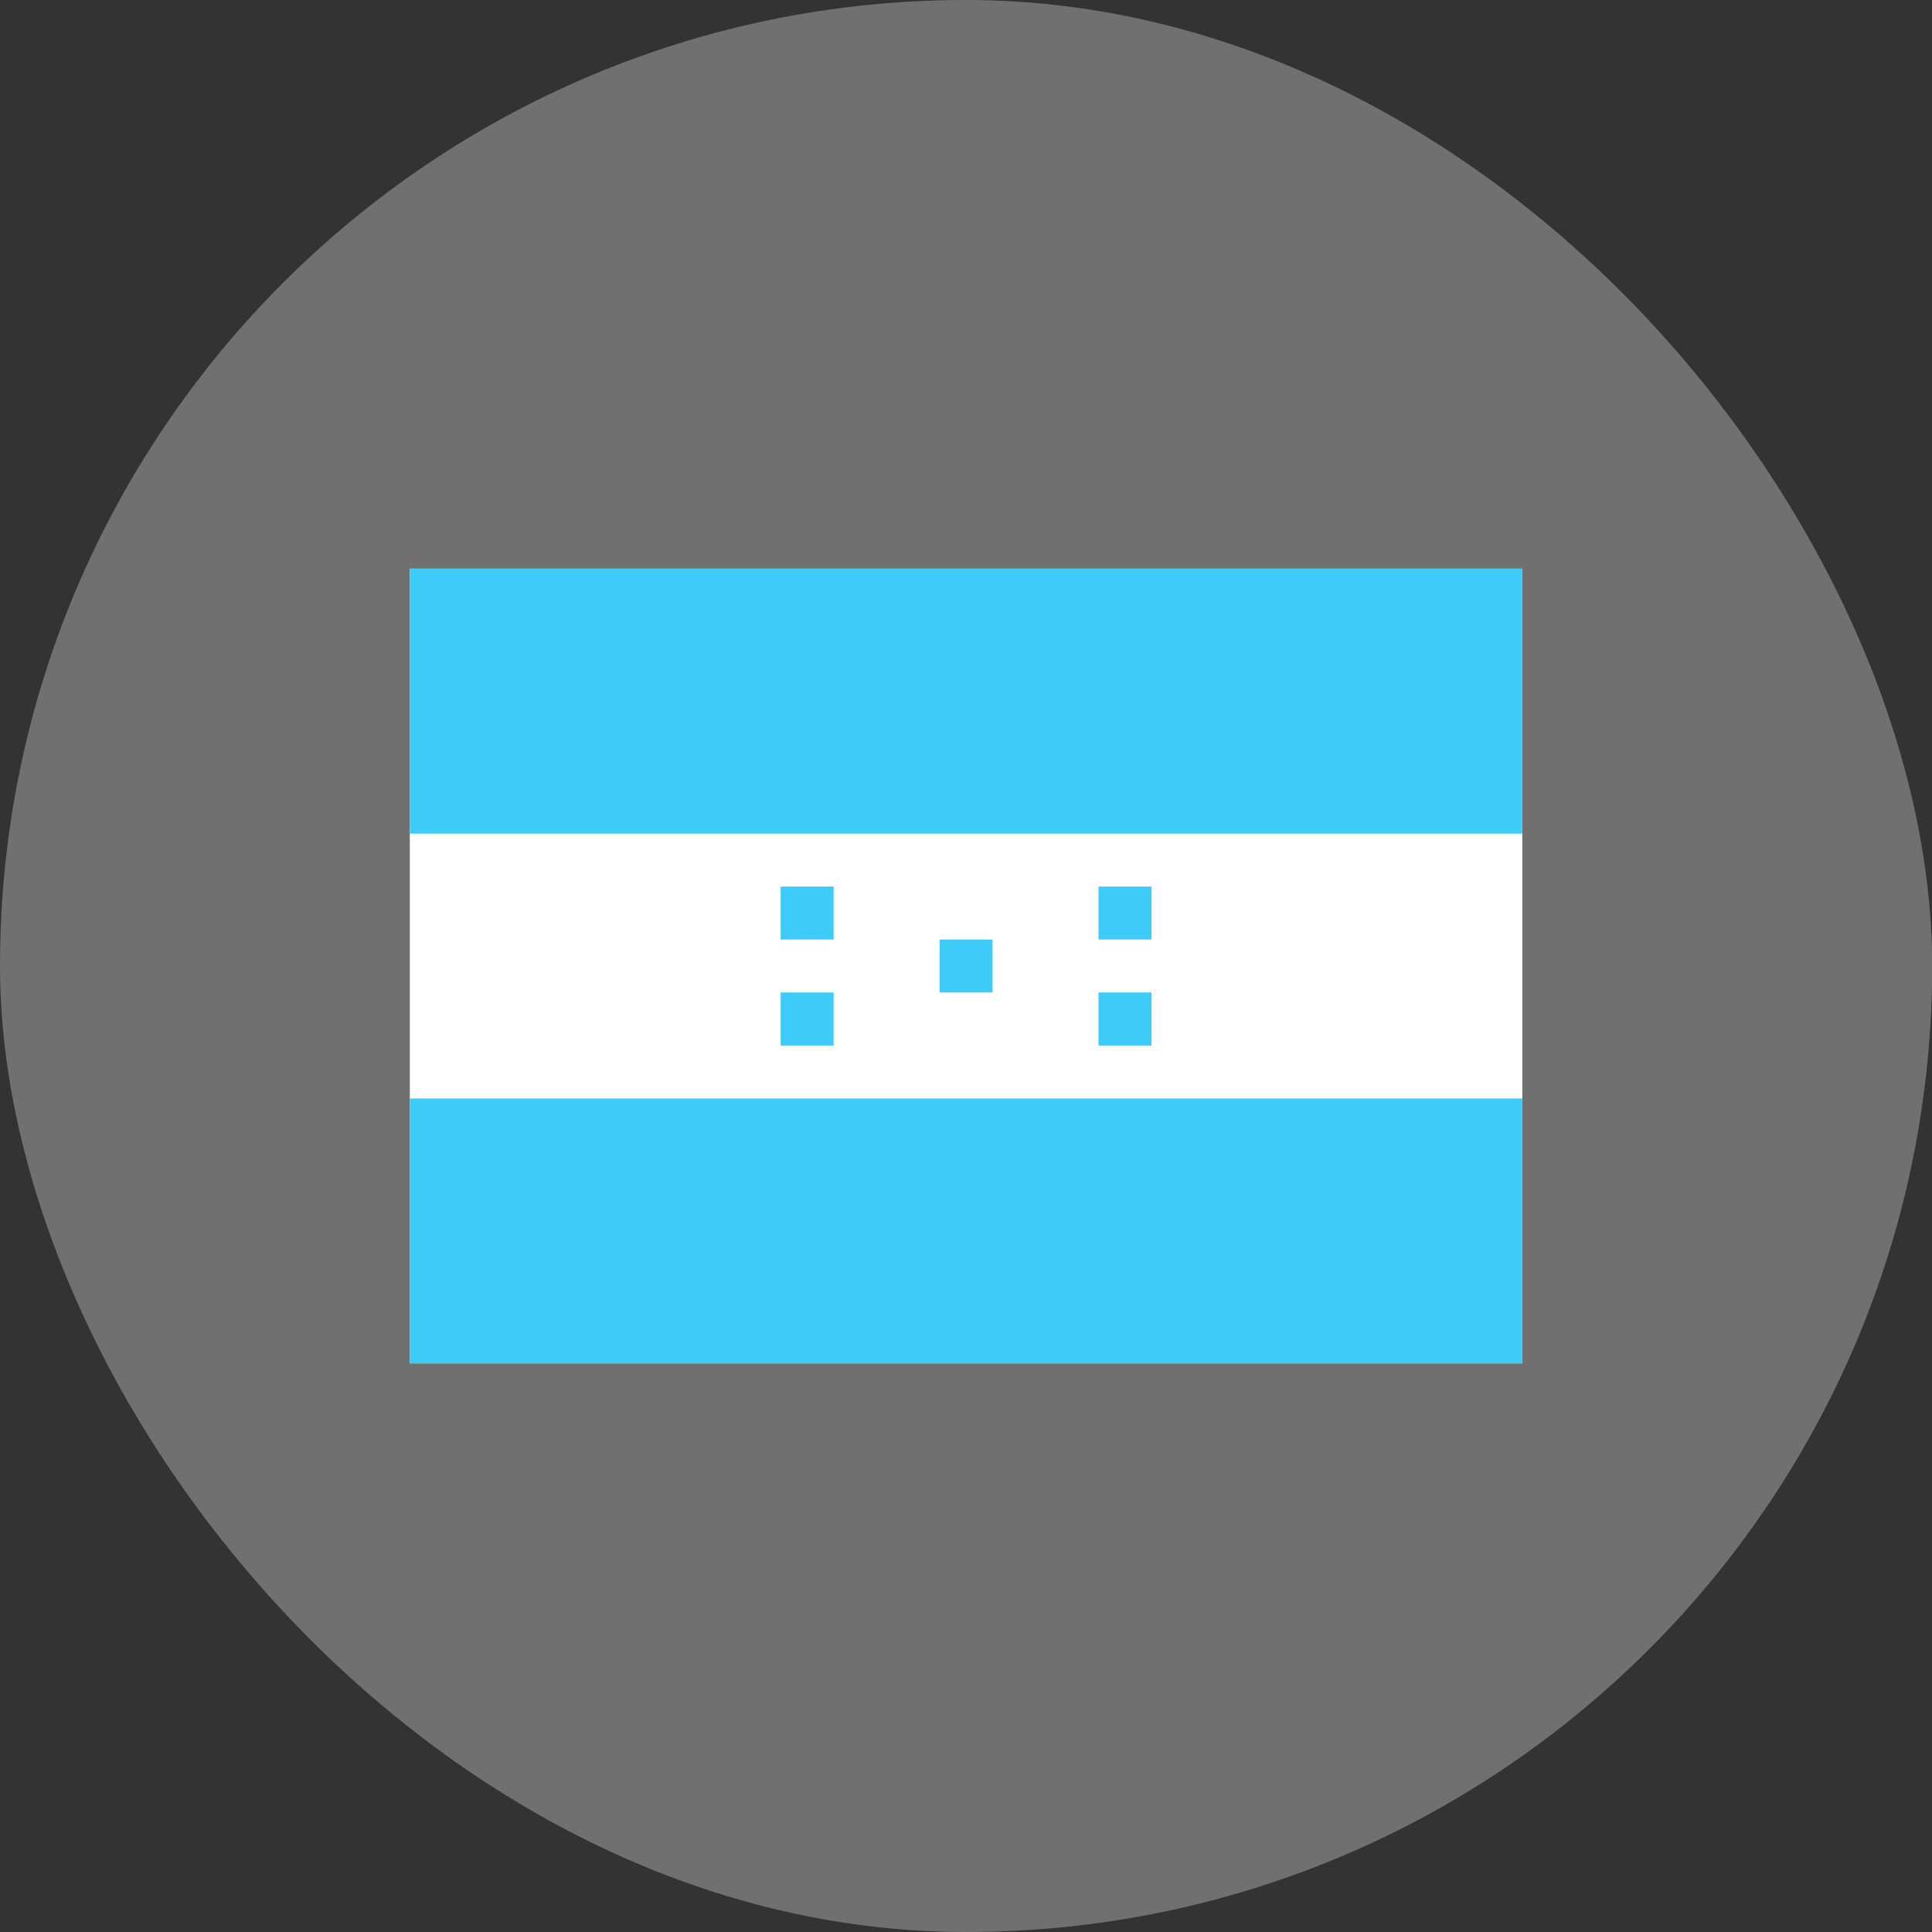 <svg width="48" height="48" viewBox="0 0 48 48" fill="none" xmlns="http://www.w3.org/2000/svg">
<rect x="0" y="0" width="48" height="48" fill="#333333" stroke="none"/>
<rect width="48.004" height="48" rx="24" fill="white" fill-opacity="0.3"/>
<g clip-path="url(#clip0_14270_741)">
<rect width="27.64" height="19.743" transform="translate(10.182 14.129)" fill="white"/>
<path fill-rule="evenodd" clip-rule="evenodd" d="M10.182 27.291H37.822V33.872H10.182V27.291ZM19.395 22.026H20.711V23.342H19.395V22.026ZM19.395 24.658H20.711V25.975H19.395V24.658ZM27.292 22.026H28.608V23.342H27.292V22.026ZM27.292 24.658H28.608V25.975H27.292V24.658ZM23.343 23.342H24.66V24.658H23.343V23.342ZM10.182 14.129H37.822V20.71H10.182V14.129Z" fill="#3ECBF8"/>
</g>
<defs>
<clipPath id="clip0_14270_741">
<rect width="27.64" height="19.743" fill="white" transform="translate(10.182 14.129)"/>
</clipPath>
</defs>
</svg>

